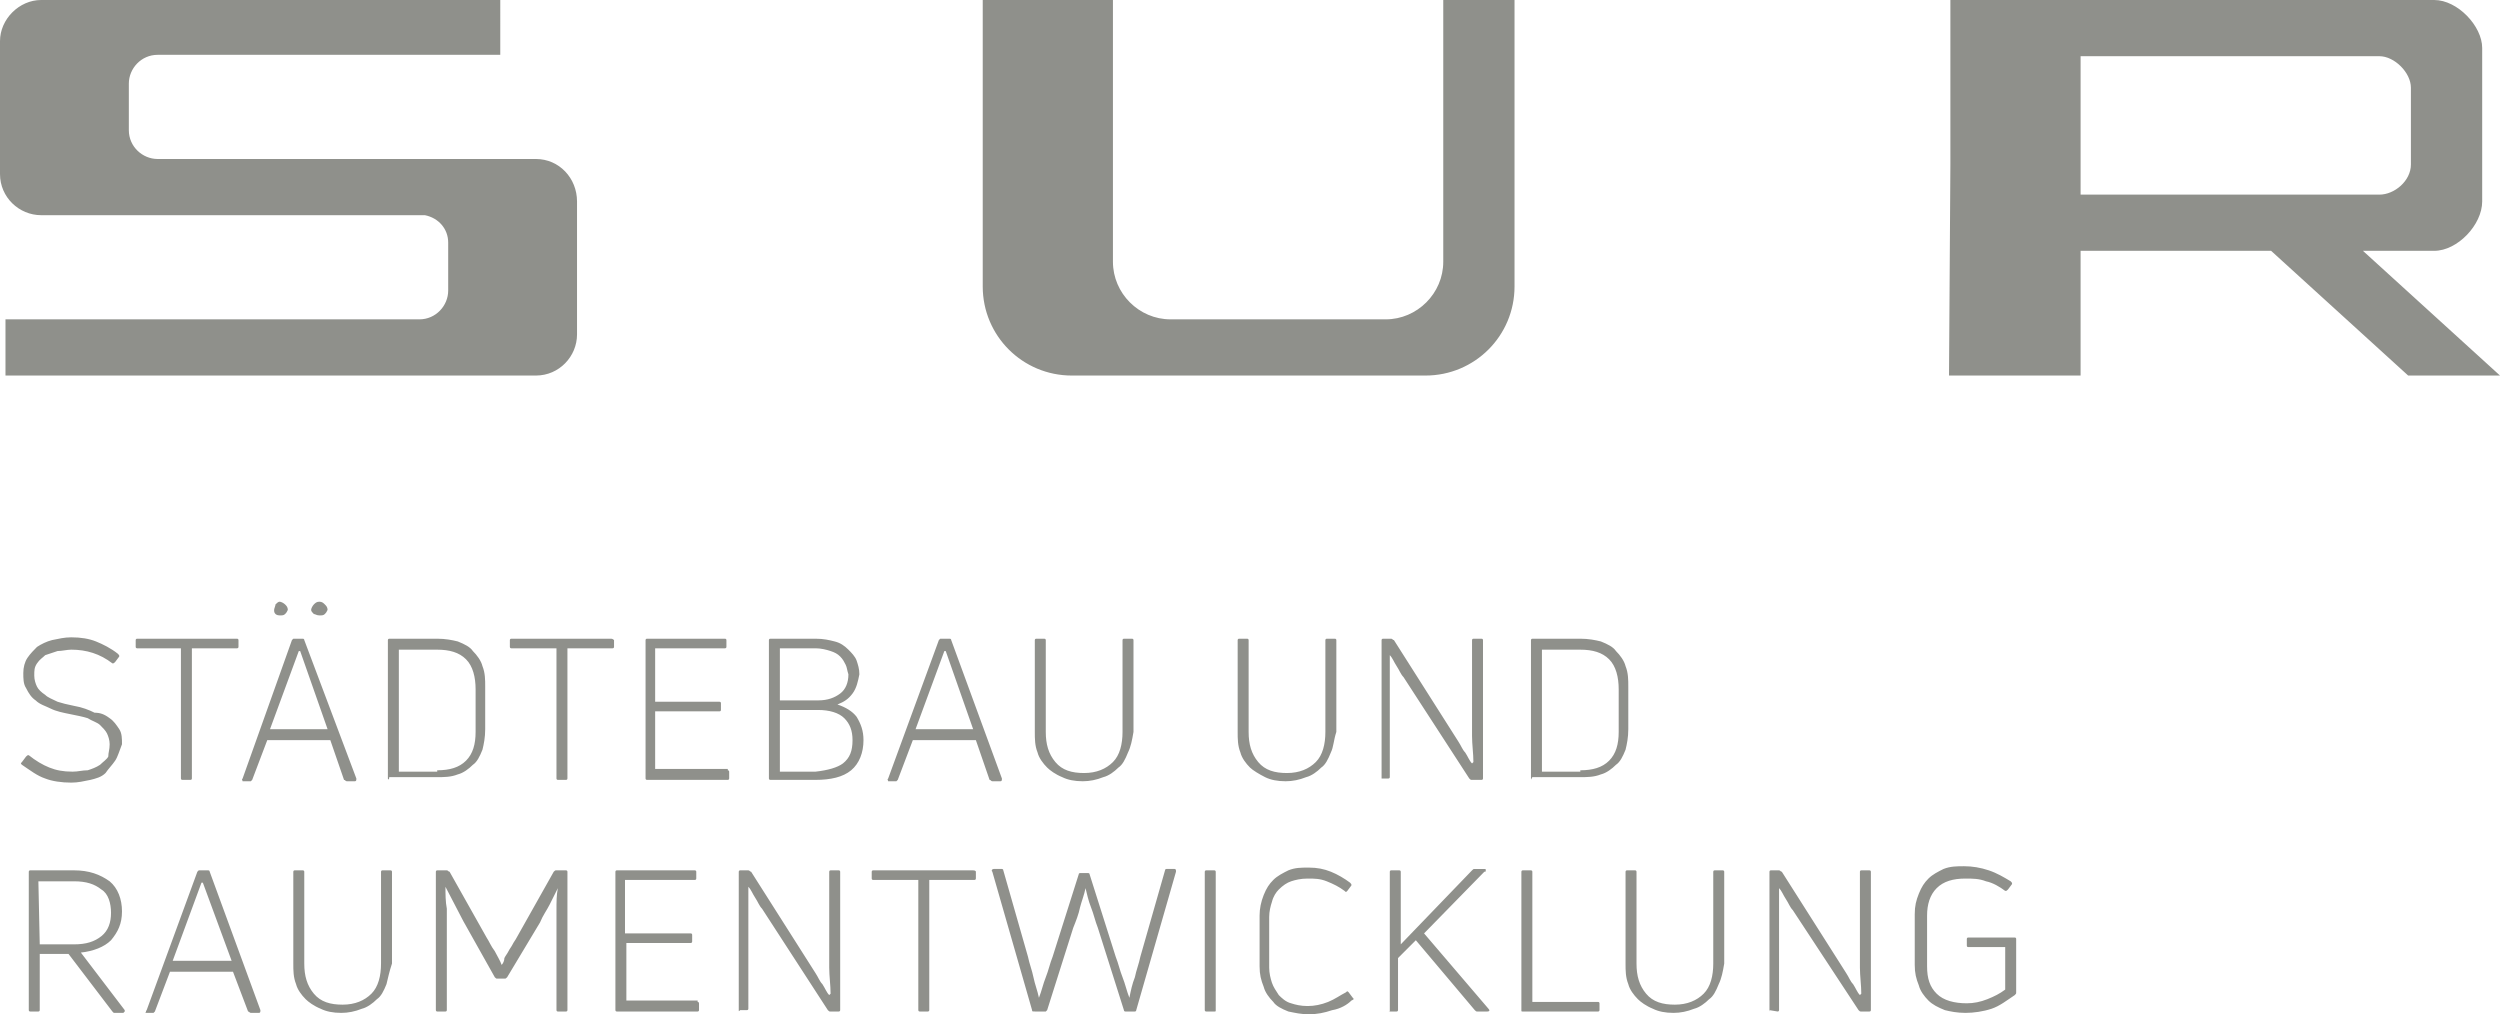 <svg width="182.4" height="74" fill="none" xmlns="http://www.w3.org/2000/svg"><path d="M39.1 11.6H11.5c-1.1 0-2.1-.9-2.1-2.1V6.1c0-1.1.9-2.1 2.1-2.1h25V0H3C1.4 0 0 1.4 0 3v9.7c0 1.7 1.4 3 3 3h28c1 .2 1.7 1 1.7 2v3.5c0 1.1-.9 2.1-2.1 2.1H.4v4.1h38.7c1.7 0 3-1.4 3-3v-9.7c0-1.7-1.3-3.1-3-3.1zM105.3 0v19.1c0 2.3-1.9 4.2-4.2 4.2H85.4c-2.3 0-4.2-1.9-4.2-4.2V0h-9.5v20.9c0 3.6 2.9 6.5 6.5 6.5H104c3.6 0 6.5-2.9 6.5-6.5V0h-5.2zm72.3 18.3h-5.2l10 9.1h-6.7l-10-9.1h-13.9v9.1h-9.6l.1-15.4V0h35.3c1.7 0 3.5 1.9 3.5 3.5v11.2c0 1.7-1.8 3.6-3.5 3.6zm-1.7-11.9c0-1.1-1.2-2.3-2.3-2.3h-21.8v10.1h21.8c1.1 0 2.3-1 2.3-2.2V6.4zM8.4 55.5c-.2.3-.5.6-.7.9-.3.3-.7.4-1.1.5-.5.1-.9.2-1.4.2-.7 0-1.4-.1-1.9-.3-.6-.2-1.1-.6-1.7-1-.1-.1-.1-.1 0-.2l.3-.4c.1-.1.1-.1.2-.1.5.4 1 .7 1.5.9.5.2 1 .3 1.7.3.4 0 .7-.1 1.1-.1.3-.1.6-.2.9-.4.2-.2.5-.4.6-.6 0-.3.1-.5.1-.9 0-.3-.1-.6-.2-.8-.1-.2-.3-.4-.5-.6-.2-.2-.6-.3-.9-.5-.3-.1-.8-.2-1.3-.3s-1-.2-1.4-.4c-.4-.2-.8-.3-1.1-.6-.3-.2-.5-.5-.7-.9-.2-.3-.2-.7-.2-1.1s.1-.8.3-1.1c.2-.3.5-.6.7-.8.3-.2.7-.4 1.1-.5.5-.1.9-.2 1.4-.2.7 0 1.3.1 1.8.3.5.2 1.1.5 1.6.9.1.1.1.1.1.2l-.3.4c-.1.1-.1.1-.2.1-.9-.7-1.9-1-3-1-.3 0-.7.1-1 .1l-.9.3c-.2.2-.4.3-.6.6s-.2.5-.2.9c0 .3.1.6.2.8.1.2.3.4.6.6.2.2.5.3.9.5.3.1.7.2 1.2.3.6.1 1.1.3 1.5.5.4 0 .7.1 1.1.4.3.2.5.5.7.8.2.3.2.7.2 1.1-.2.5-.3.9-.5 1.2zm9-8.8v.5c0 .1-.1.1-.1.1H14v9.5c0 .1-.1.1-.1.1h-.6c-.1 0-.1-.1-.1-.1v-9.5H10c-.1 0-.1-.1-.1-.1v-.5c0-.1.1-.1.1-.1h7.3c.1 0 .1.1.1.1zm.3 10.1 3.6-10.1.1-.1h.7c.1 0 .1.1.1.1L26 56.8c0 .1 0 .2-.1.2h-.6c-.1 0-.1-.1-.2-.1l-1-2.9h-4.6l-1.1 2.9-.1.1h-.6c0-.1-.1-.1 0-.2zm6.2-3.6-2-5.7h-.1l-2.1 5.7h4.2zm-3.1-8.4c-.1.1-.2.1-.4.1s-.3-.1-.3-.1c-.1-.1-.1-.2-.1-.3 0-.1.1-.3.1-.4.1-.1.2-.2.3-.2.1 0 .3.1.4.2s.2.2.2.4c-.1.2-.1.2-.2.3zm2.9 0c-.1.1-.2.1-.4.1s-.3-.1-.4-.1c-.1-.1-.2-.2-.2-.3 0-.1.1-.3.2-.4.1-.1.2-.2.4-.2s.3.1.4.2c.1.1.2.2.2.4-.1.2-.1.2-.2.3zm4.6 12V46.7c0-.1.1-.1.1-.1h3.5c.6 0 1.1.1 1.5.2.5.2.9.4 1.1.7.3.3.6.7.7 1.1.2.5.2 1 .2 1.5v3.1c0 .6-.1 1.1-.2 1.5-.2.5-.4.9-.7 1.1-.3.3-.7.6-1.1.7-.5.2-1 .2-1.5.2h-3.5c0 .2-.1.2-.1.1zm3.6-.6c.9 0 1.6-.2 2.1-.7.5-.5.7-1.2.7-2.1v-3.1c0-.9-.2-1.7-.7-2.2-.5-.5-1.2-.7-2.1-.7h-2.8v8.9h2.8zm12.9-9.5v.5c0 .1-.1.1-.1.1h-3.3v9.5c0 .1-.1.1-.1.1h-.6c-.1 0-.1-.1-.1-.1v-9.5h-3.3c-.1 0-.1-.1-.1-.1v-.5c0-.1.1-.1.1-.1h7.3c.1 0 .2.1.2.1zm8.3 9.5c.1 0 .1.1.1.1v.5c0 .1-.1.1-.1.1h-5.9c-.1 0-.1-.1-.1-.1V46.7c0-.1.1-.1.1-.1h5.7c.1 0 .1.1.1.1v.5c0 .1-.1.1-.1.1h-5.1v3.9h4.7c.1 0 .1.1.1.1v.5c0 .1-.1.1-.1.1h-4.7v4.2h5.3zm9.1-5.6c-.3.4-.6.6-1.1.8.6.2 1.1.5 1.4.9.3.5.5 1 .5 1.7 0 .9-.3 1.7-.9 2.2-.6.5-1.5.7-2.6.7h-3.3c-.1 0-.1-.1-.1-.1V46.7c0-.1.1-.1.1-.1h3.3c.6 0 1 .1 1.4.2.4.1.7.3 1 .6.2.2.5.5.6.8.1.3.2.6.2 1-.1.5-.2 1-.5 1.4zm-.5-2.1c-.1-.2-.2-.4-.4-.6-.2-.2-.4-.3-.7-.4-.3-.1-.7-.2-1.1-.2h-2.6v3.8h2.8c.7 0 1.2-.2 1.6-.5.4-.3.6-.8.6-1.4-.1-.3-.1-.5-.2-.7zm-.2 7.2c.5-.4.7-.9.7-1.7 0-.7-.2-1.2-.6-1.6-.4-.4-1.1-.6-1.9-.6h-2.8v4.5h2.6c.9-.1 1.6-.3 2-.6zm3.3 1.1 3.7-10.1.1-.1h.7c.1 0 .1.1.1.1l3.7 10.1c0 .1 0 .2-.1.2h-.6c-.1 0-.1-.1-.2-.1l-1-2.9h-4.6l-1.1 2.9-.1.1h-.6c0-.1-.1-.1 0-.2zm6.2-3.6-2-5.7h-.1l-2.1 5.7H71zm11.3 1.7c-.2.5-.4.9-.7 1.1-.3.3-.7.6-1.1.7-.5.2-1 .3-1.5.3-.6 0-1.1-.1-1.5-.3-.5-.2-.9-.5-1.1-.7-.3-.3-.6-.7-.7-1.1-.2-.5-.2-1-.2-1.5v-6.7c0-.1.1-.1.1-.1h.6c.1 0 .1.1.1.1v6.7c0 .9.2 1.6.7 2.2.5.6 1.2.8 2.1.8.9 0 1.6-.3 2.1-.8s.7-1.3.7-2.2v-6.7c0-.1.1-.1.1-.1h.6c.1 0 .1.1.1.1v6.7c-.1.6-.2 1.1-.4 1.5zm14.8 0c-.2.5-.4.9-.7 1.1-.3.3-.7.6-1.1.7-.5.2-1 .3-1.5.3-.6 0-1.1-.1-1.5-.3s-.9-.5-1.1-.7c-.3-.3-.6-.7-.7-1.1-.2-.5-.2-1-.2-1.5v-6.7c0-.1.1-.1.1-.1h.6c.1 0 .1.1.1.1v6.7c0 .9.2 1.6.7 2.2.5.6 1.2.8 2.1.8s1.6-.3 2.1-.8.7-1.3.7-2.2v-6.7c0-.1.1-.1.1-.1h.6c.1 0 .1.1.1.1v6.7c-.2.6-.2 1.1-.4 1.5zm3.7 1.9V46.7c0-.1.1-.1.1-.1h.6c.1 0 .1.1.2.1l4.7 7.4c.2.3.3.6.5.8.2.3.3.6.5.8l.1-.1c0-.6-.1-1.3-.1-1.9v-7c0-.1.1-.1.1-.1h.6c.1 0 .1.1.1.1v10.1c0 .1-.1.1-.1.1h-.7c-.1 0-.1 0-.2-.1l-4.8-7.4c-.2-.2-.3-.5-.5-.8-.2-.3-.3-.6-.5-.8v8.9c0 .1-.1.1-.1.1h-.5c0 .1 0 .1 0 0zm10.9 0V46.7c0-.1.1-.1.1-.1h3.5c.6 0 1.1.1 1.5.2.5.2.9.4 1.1.7.3.3.6.7.7 1.1.2.5.2 1 .2 1.5v3.1c0 .6-.1 1.1-.2 1.5-.2.5-.4.9-.7 1.1-.3.3-.7.6-1.1.7-.5.2-1 .2-1.5.2h-3.5c-.1.2-.1.2-.1.1zm3.6-.6c.9 0 1.6-.2 2.1-.7.5-.5.7-1.2.7-2.1v-3.1c0-.9-.2-1.7-.7-2.2-.5-.5-1.2-.7-2.1-.7h-2.8v8.9h2.8zM8.2 73.8 5 69.6H2.9v4.1c0 .1-.1.1-.1.1h-.6c-.1 0-.1-.1-.1-.1V63.6c0-.1.1-.1.1-.1h3.2c1.1 0 1.9.3 2.6.8.6.5.9 1.3.9 2.2 0 .9-.3 1.5-.8 2.1-.5.5-1.3.8-2.2.9l3.2 4.2v.1l-.1.1h-.7l-.1-.1zm-5.3-4.9h2.5c.9 0 1.5-.2 2-.6.5-.4.7-1 .7-1.7s-.2-1.4-.7-1.7c-.5-.4-1.1-.6-2-.6H2.8l.1 4.6zm7.8 4.8 3.7-10.1.1-.1h.7c.1 0 .1.1.1.1L19 73.7c0 .1 0 .2-.1.2h-.6c-.1 0-.1-.1-.2-.1L17 70.9h-4.6l-1.1 2.9-.1.1h-.6c.1-.1 0-.1.1-.2zm6.2-3.6-2.1-5.7h-.1l-2.1 5.7h4.3zm11.3 1.7c-.2.5-.4.9-.7 1.1-.3.3-.7.6-1.1.7-.5.2-1 .3-1.5.3-.6 0-1.1-.1-1.5-.3-.5-.2-.9-.5-1.1-.7-.3-.3-.6-.7-.7-1.1-.2-.5-.2-1-.2-1.5v-6.7c0-.1.1-.1.1-.1h.6c.1 0 .1.1.1.1v6.7c0 .9.2 1.6.7 2.2.5.6 1.2.8 2.1.8.9 0 1.6-.3 2.1-.8s.7-1.3.7-2.2v-6.7c0-.1.1-.1.1-.1h.6c.1 0 .1.1.1.1v6.7c-.2.6-.3 1.1-.4 1.5zm3.6 1.9V63.6c0-.1.1-.1.1-.1h.7c.1 0 .1.1.2.1l2.7 4.8c.2.3.3.6.6 1 .2.4.4.7.5 1 .1-.1.2-.3.2-.5.1-.2.2-.3.3-.5.1-.2.2-.3.3-.5.1-.2.2-.3.3-.5l2.7-4.8c.1-.1.1-.1.2-.1h.7c.1 0 .1.1.1.1v10.1c0 .1-.1.1-.1.1h-.6c-.1 0-.1-.1-.1-.1v-7.3c0-.6 0-1.1.1-1.6l-.6 1.2c-.2.4-.5.8-.7 1.3l-2.4 4c-.1.1-.1.1-.2.1h-.5c-.1 0-.1 0-.2-.1l-2.3-4.1-1.3-2.5c0 .5 0 1.1.1 1.6v7.4c0 .1-.1.1-.1.1h-.6s-.1 0-.1-.1zm19.1-.6c.1 0 .1.1.1.1v.5c0 .1-.1.1-.1.1H45c-.1 0-.1-.1-.1-.1V63.6c0-.1.1-.1.1-.1h5.7c.1 0 .1.1.1.1v.5c0 .1-.1.1-.1.1h-5.1v3.9h4.8c.1 0 .1.1.1.1v.5c0 .1-.1.1-.1.1h-4.7V73h5.2zm3 .6V63.6c0-.1.1-.1.1-.1h.6c.1 0 .1.1.2.1l4.7 7.4c.2.3.3.6.5.8.2.3.3.6.5.8l.1-.1c0-.6-.1-1.3-.1-1.9v-7c0-.1.1-.1.1-.1h.6c.1 0 .1.1.1.1v10.1c0 .1-.1.1-.1.1h-.6c-.1 0-.1 0-.2-.1l-4.8-7.4c-.2-.2-.3-.5-.5-.8-.2-.3-.3-.6-.5-.8v8.9c0 .1-.1.1-.1.1H54c-.1.1-.1.1-.1 0zm17.3-10.1v.5c0 .1-.1.1-.1.1h-3.3v9.5c0 .1-.1.1-.1.1h-.6c-.1 0-.1-.1-.1-.1v-9.5h-3.3c-.1 0-.1-.1-.1-.1v-.5c0-.1.1-.1.1-.1H71c.2 0 .2.1.2.1zm4.1 10.1-2.9-10.1c-.1-.1 0-.2.1-.2h.6c.1 0 .1.1.1.1l1.8 6.3c.1.5.3 1 .4 1.5.1.5.3 1 .4 1.5.2-.5.3-1 .5-1.5s.3-1 .5-1.5l1.9-6c0-.1.1-.1.1-.1h.6c.1 0 .1.1.1.1l1.9 6c.2.5.3 1 .5 1.5s.3 1 .5 1.5c.1-.5.2-1 .4-1.5.1-.5.3-1 .4-1.5l1.8-6.3c0-.1.1-.1.1-.1h.6c.1 0 .1.1.1.2l-2.9 10.1c0 .1-.1.1-.1.1h-.7c-.1 0-.1-.1-.1-.1l-1.9-6c-.2-.5-.3-1-.5-1.5s-.3-1-.4-1.4c-.1.5-.3 1-.4 1.4-.1.5-.3 1-.5 1.5l-1.9 6-.1.1h-.7c-.3 0-.3 0-.3-.1zm13.3.1H88c-.1 0-.1-.1-.1-.1V63.6c0-.1.1-.1.1-.1h.6c.1 0 .1.1.1.1v10.1c0 .1 0 .1-.1.1zm8.6-.1c-.6.2-1.1.3-1.7.3-.6 0-1-.1-1.5-.2-.5-.2-.9-.4-1.1-.7-.3-.3-.6-.7-.7-1.1-.2-.5-.3-.9-.3-1.5v-3.7c0-.5.1-1 .3-1.5.2-.5.4-.8.7-1.1.3-.3.7-.5 1.1-.7.5-.2.9-.2 1.5-.2s1.1.1 1.6.3c.5.2 1 .5 1.4.8.1.1.1.1.1.2l-.3.4c-.1.1-.1.1-.2 0-.4-.3-.8-.5-1.3-.7-.5-.2-.9-.2-1.4-.2-.5 0-.9.1-1.2.2-.3.1-.6.3-.9.6-.2.2-.4.5-.5.9-.1.3-.2.7-.2 1.1v3.7c0 .4.1.8.2 1.1.1.3.3.6.5.9.2.2.5.5.9.6.3.1.7.2 1.2.2s1-.1 1.5-.3.9-.5 1.3-.7c.1-.1.1-.1.2 0l.3.4c.1.1.1.1-.1.2-.3.3-.8.6-1.4.7zm4.2 0V63.6c0-.1.1-.1.1-.1h.6c.1 0 .1.1.1.1v5.3l5.2-5.4c.1-.1.1-.1.2-.1h.7c.1 0 .1 0 .1.1s0 .1-.1.1l-4.4 4.5 4.7 5.5c.1.1.1.2-.1.2h-.7c-.1 0-.1 0-.2-.1l-4.3-5.1-1.3 1.3v3.8c0 .1-.1.1-.1.1h-.6c.1 0 .1 0 .1-.1zm9.6 0V63.6c0-.1.1-.1.1-.1h.6c.1 0 .1.1.1.1v9.5h4.8c.1 0 .1.1.1.1v.5c0 .1-.1.1-.1.1h-5.5c-.1 0-.1 0-.1-.1zm14.4-1.9c-.2.5-.4.9-.7 1.1-.3.3-.7.6-1.1.7-.5.2-1 .3-1.5.3-.6 0-1.1-.1-1.5-.3-.5-.2-.9-.5-1.1-.7-.3-.3-.6-.7-.7-1.1-.2-.5-.2-1-.2-1.5v-6.7c0-.1.1-.1.1-.1h.6c.1 0 .1.1.1.1v6.7c0 .9.2 1.6.7 2.2.5.6 1.2.8 2.1.8.9 0 1.6-.3 2.1-.8s.7-1.3.7-2.2v-6.7c0-.1.1-.1.1-.1h.6c.1 0 .1.1.1.1v6.7c-.1.6-.2 1.1-.4 1.5zm3.7 1.9V63.6c0-.1.1-.1.1-.1h.6c.1 0 .1.1.2.1l4.7 7.4c.2.3.3.6.5.8.2.3.3.6.5.8l.1-.1c0-.6-.1-1.3-.1-1.9v-7c0-.1.1-.1.1-.1h.6c.1 0 .1.1.1.1v10.1c0 .1-.1.1-.1.1h-.6c-.1 0-.1 0-.2-.1l-4.8-7.3c-.2-.2-.3-.5-.5-.8-.2-.3-.3-.6-.5-.8v8.9c0 .1-.1.1-.1.1l-.6-.1c.1.1 0 .1 0 0zm16.2-.1c-.6.2-1.3.3-1.9.3-.6 0-1.1-.1-1.5-.2-.5-.2-.9-.4-1.2-.7-.3-.3-.6-.7-.7-1.1-.2-.5-.3-.9-.3-1.5v-3.7c0-.6.1-1 .3-1.5.2-.5.4-.8.7-1.1.3-.3.7-.5 1.1-.7.5-.2 1-.2 1.5-.2.6 0 1.2.1 1.8.3.6.2 1.1.5 1.6.8.1.1.1.1.1.2l-.3.4c-.1.1-.1.1-.2.1-.4-.3-.9-.6-1.4-.7-.5-.2-1-.2-1.5-.2-.9 0-1.6.2-2.1.7-.5.5-.7 1.2-.7 2v3.7c0 .9.2 1.5.7 2 .5.5 1.3.7 2.2.7.5 0 1-.1 1.5-.3.5-.2.9-.4 1.3-.7v-3.1h-2.7c-.1 0-.1-.1-.1-.1v-.5c0-.1.1-.1.1-.1h3.4c.1 0 .1.1.1.1v3.9c0 .1 0 .1-.1.2-.6.4-1.1.8-1.7 1z" style="fill:#8f908b"/></svg>